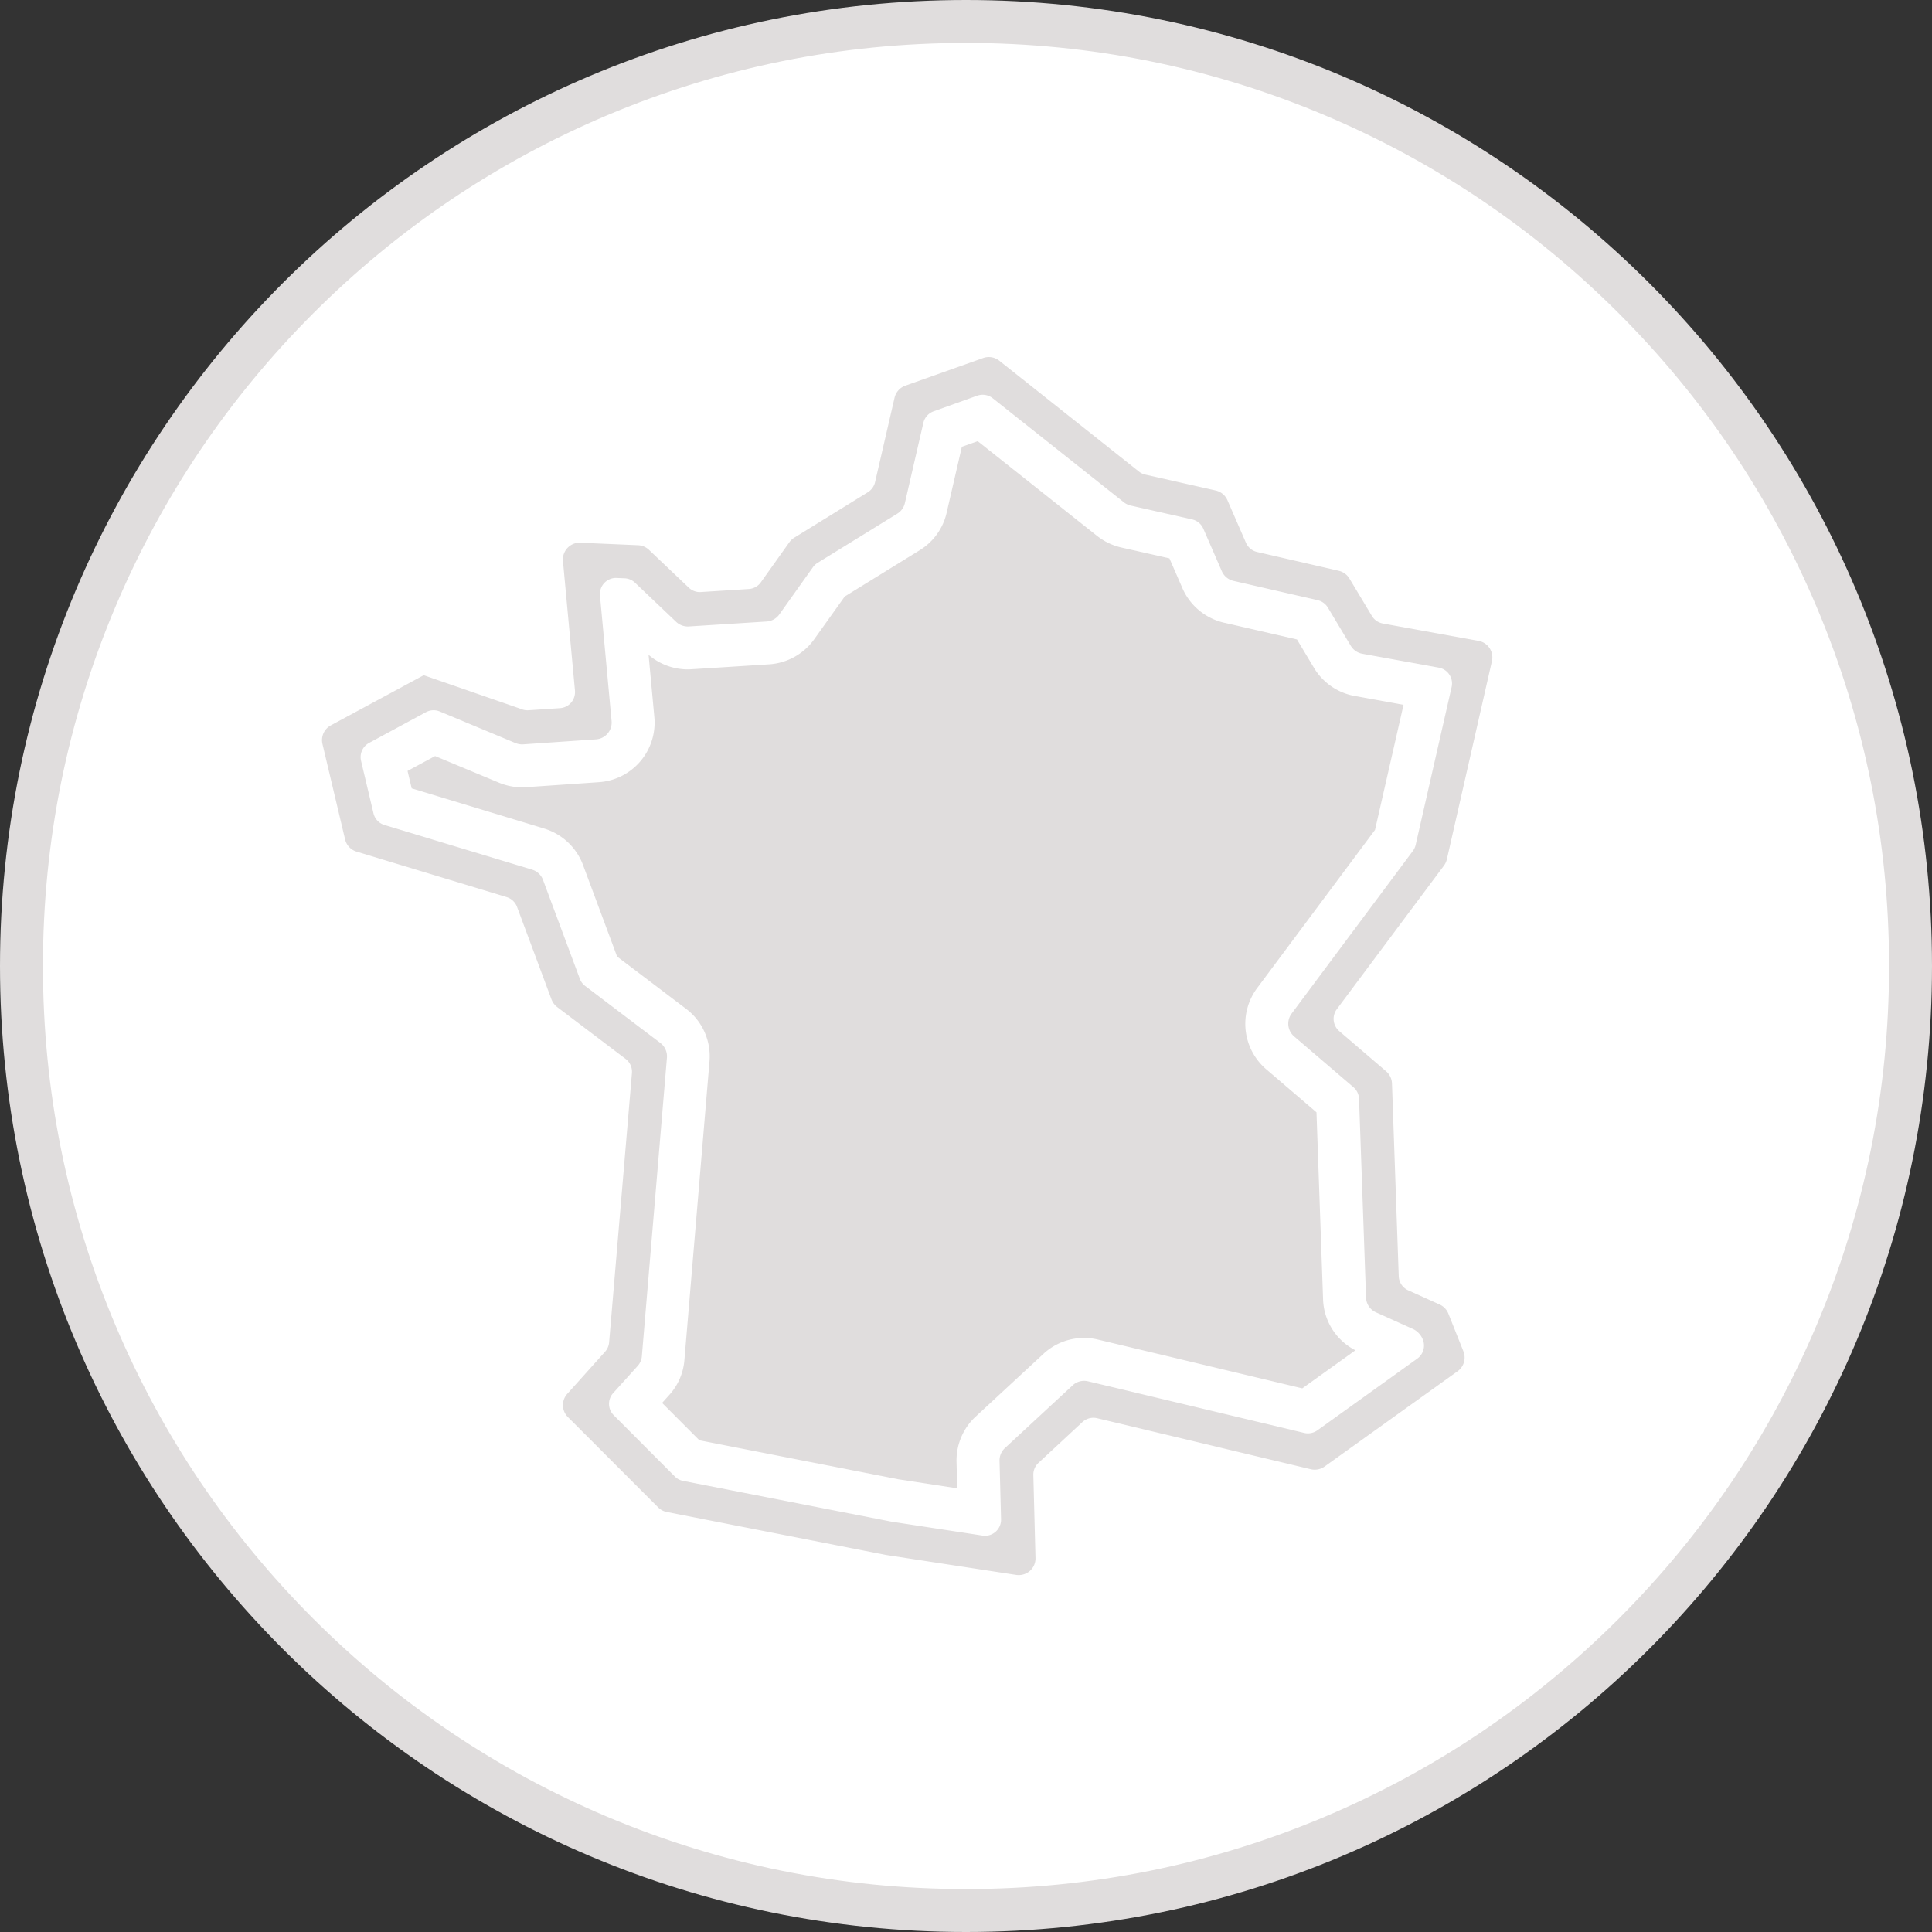 <?xml version="1.0" encoding="UTF-8"?>
<svg xmlns="http://www.w3.org/2000/svg" width="90" height="90" viewBox="0 0 90 90">
  <rect x="0" y="0" width="90" height="90" fill="#333333" stroke="none"/>
  <g id="picto_france" transform="translate(-635 -842)">
    <g id="picto_deja_une_reference" transform="translate(187)">
      <g id="Tracé_223" data-name="Tracé 223" transform="translate(448 842)" fill="#fff">
        <path d="M 45 89 C 39.06 89 33.297 87.837 27.874 85.543 C 22.634 83.327 17.929 80.154 13.887 76.113 C 9.846 72.071 6.673 67.366 4.457 62.126 C 2.163 56.703 1 50.94 1 45 C 1 39.06 2.163 33.297 4.457 27.874 C 6.673 22.634 9.846 17.929 13.887 13.887 C 17.929 9.846 22.634 6.673 27.874 4.457 C 33.297 2.163 39.06 1 45 1 C 50.94 1 56.703 2.163 62.126 4.457 C 67.366 6.673 72.071 9.846 76.113 13.887 C 80.154 17.929 83.327 22.634 85.543 27.874 C 87.837 33.297 89 39.06 89 45 C 89 50.94 87.837 56.703 85.543 62.126 C 83.327 67.366 80.154 72.071 76.113 76.113 C 72.071 80.154 67.366 83.327 62.126 85.543 C 56.703 87.837 50.94 89 45 89 Z" stroke="none"></path>
        <path d="M 45 2 C 39.194 2 33.563 3.137 28.263 5.378 C 23.143 7.544 18.544 10.645 14.594 14.594 C 10.645 18.544 7.544 23.143 5.378 28.263 C 3.137 33.563 2 39.194 2 45 C 2 50.806 3.137 56.437 5.378 61.737 C 7.544 66.857 10.645 71.456 14.594 75.406 C 18.544 79.355 23.143 82.456 28.263 84.622 C 33.563 86.863 39.194 88 45 88 C 50.806 88 56.437 86.863 61.737 84.622 C 66.857 82.456 71.456 79.355 75.406 75.406 C 79.355 71.456 82.456 66.857 84.622 61.737 C 86.863 56.437 88 50.806 88 45 C 88 39.194 86.863 33.563 84.622 28.263 C 82.456 23.143 79.355 18.544 75.406 14.594 C 71.456 10.645 66.857 7.544 61.737 5.378 C 56.437 3.137 50.806 2 45 2 M 45 0 C 69.853 0 90 20.147 90 45 C 90 69.853 69.853 90 45 90 C 20.147 90 0 69.853 0 45 C 0 20.147 20.147 0 45 0 Z" stroke="none" fill="#e0dddd"></path>
      </g>
    </g>
    <g id="Groupe_296" data-name="Groupe 296" transform="translate(650 858.632)">
      <g id="Groupe_297" data-name="Groupe 297">
        <path id="Tracé_525" data-name="Tracé 525" d="M4.739,14.822.41,17.159a.78.78,0,0,0-.388.868l1.054,4.446a.781.781,0,0,0,.534.567L8.6,25.158a.752.752,0,0,1,.485.456l1.606,4.311a.807.807,0,0,0,.262.353l3.185,2.414a.751.751,0,0,1,.3.661L13.375,45.9a.751.751,0,0,1-.19.439L11.425,48.3a.784.784,0,0,0,.027,1.078l4.208,4.21a.78.78,0,0,0,.4.214l10.2,2,6.073.931h0a.811.811,0,0,0,.121.009.793.793,0,0,0,.52-.193.781.781,0,0,0,.263-.606l-.1-3.861a.748.748,0,0,1,.24-.569l2.047-1.9a.756.756,0,0,1,.684-.179l9.954,2.377a.793.793,0,0,0,.64-.124l6.2-4.442a.783.783,0,0,0,.269-.927l-.7-1.755a.781.781,0,0,0-.4-.422L50.6,43.476a.748.748,0,0,1-.441-.657l-.315-8.979a.786.786,0,0,0-.273-.567L47.386,31.4a.753.753,0,0,1-.113-1.018L52.259,23.7A.8.8,0,0,0,52.4,23.4L54.5,14.165a.78.78,0,0,0-.624-.942l-4.459-.81a.755.755,0,0,1-.509-.352l-1.047-1.744a.782.782,0,0,0-.5-.36L43.56,9.081a.75.75,0,0,1-.519-.431l-.862-1.98a.787.787,0,0,0-.546-.453l-3.279-.739a.735.735,0,0,1-.3-.144L31.547.169A.785.785,0,0,0,30.8.046L27.172,1.335a.782.782,0,0,0-.5.561l-.908,3.932a.759.759,0,0,1-.337.47L22,8.415a.772.772,0,0,0-.228.212l-1.328,1.866a.742.742,0,0,1-.562.313s-2.211.141-2.279.144a.746.746,0,0,1-.516-.206L15.232,8.982a.778.778,0,0,0-.505-.215l-2.745-.119a.784.784,0,0,0-.757.856l.559,6.034a.761.761,0,0,1-.175.556.747.747,0,0,1-.52.262s-1.455.1-1.517.1a.73.73,0,0,1-.288-.058M31.633,54.141a.749.749,0,0,1-.863.76l-4.234-.647-9.714-1.9a.741.741,0,0,1-.386-.206L13.59,49.295a.749.749,0,0,1-.027-1.031L14.7,47.005a.765.765,0,0,0,.2-.456l1.168-13.906a.78.78,0,0,0-.307-.69l-3.5-2.653a.749.749,0,0,1-.25-.336l-1.716-4.608a.786.786,0,0,0-.506-.476L2.91,21.8a.749.749,0,0,1-.512-.545L1.819,18.81a.751.751,0,0,1,.373-.833l2.65-1.433a.754.754,0,0,1,.357-.09.744.744,0,0,1,.288.058l3.532,1.473a.829.829,0,0,0,.331.059l3.414-.234a.783.783,0,0,0,.726-.852l-.541-5.849a.751.751,0,0,1,.742-.819l.4.017a.743.743,0,0,1,.484.2L16.5,12.338a.793.793,0,0,0,.565.214l3.65-.232a.79.79,0,0,0,.586-.326l1.572-2.208a.748.748,0,0,1,.216-.2l3.71-2.29a.781.781,0,0,0,.353-.491l.862-3.738a.753.753,0,0,1,.48-.539L30.524,1.8a.758.758,0,0,1,.718.118l6.111,4.848a.81.81,0,0,0,.317.152l2.864.646A.752.752,0,0,1,41.057,8l.859,1.975a.786.786,0,0,0,.543.452l3.924.9a.752.752,0,0,1,.475.345l1.067,1.78a.789.789,0,0,0,.532.369l3.566.648a.75.75,0,0,1,.6.9l-1.676,7.358a.765.765,0,0,1-.13.282l-5.65,7.578a.784.784,0,0,0,.118,1.061l2.763,2.365a.754.754,0,0,1,.262.544l.326,9.257a.777.777,0,0,0,.458.686l1.773.8a.923.923,0,0,1,.417.478.749.749,0,0,1-.262.881L46.367,50a.759.759,0,0,1-.61.12L35.681,47.714a.782.782,0,0,0-.711.187l-3.157,2.924a.78.78,0,0,0-.251.594Z" fill="#e0dddd" stroke="rgba(0,0,0,0)" stroke-width="1"></path>
        <path id="Tracé_526" data-name="Tracé 526" d="M26.838,52.277l-9.257-1.814-1.738-1.741.34-.378a2.743,2.743,0,0,0,.7-1.631l1.168-13.9a2.769,2.769,0,0,0-1.093-2.452l-3.211-2.433-1.589-4.268a2.8,2.8,0,0,0-1.8-1.692L4.178,20.093l-.193-.812,1.283-.693L8.25,19.831a2.8,2.8,0,0,0,1.1.213c.08,0,.08,0,3.551-.239a2.783,2.783,0,0,0,2.581-3.033l-.269-2.9a2.812,2.812,0,0,0,1.848.678c.075,0,.075,0,3.777-.236a2.8,2.8,0,0,0,2.085-1.159l1.428-2,3.494-2.157A2.766,2.766,0,0,0,29.1,7.245l.707-3.064.737-.262,5.567,4.417a2.853,2.853,0,0,0,1.111.534l2.255.509.607,1.394a2.8,2.8,0,0,0,1.924,1.6l3.41.783.794,1.325a2.788,2.788,0,0,0,1.89,1.307l2.28.414-1.328,5.827L43.56,29.4a2.789,2.789,0,0,0,.421,3.775l2.346,2.009.307,8.709a2.763,2.763,0,0,0,1.507,2.377l-2.475,1.774-9.521-2.273a2.715,2.715,0,0,0-.643-.076,2.771,2.771,0,0,0-1.9.746l-3.152,2.918a2.785,2.785,0,0,0-.891,2.115l.032,1.226Z" fill="#e0dddd" stroke="rgba(0,0,0,0)" stroke-width="1"></path>
      </g>
    </g>
  </g>
</svg>

